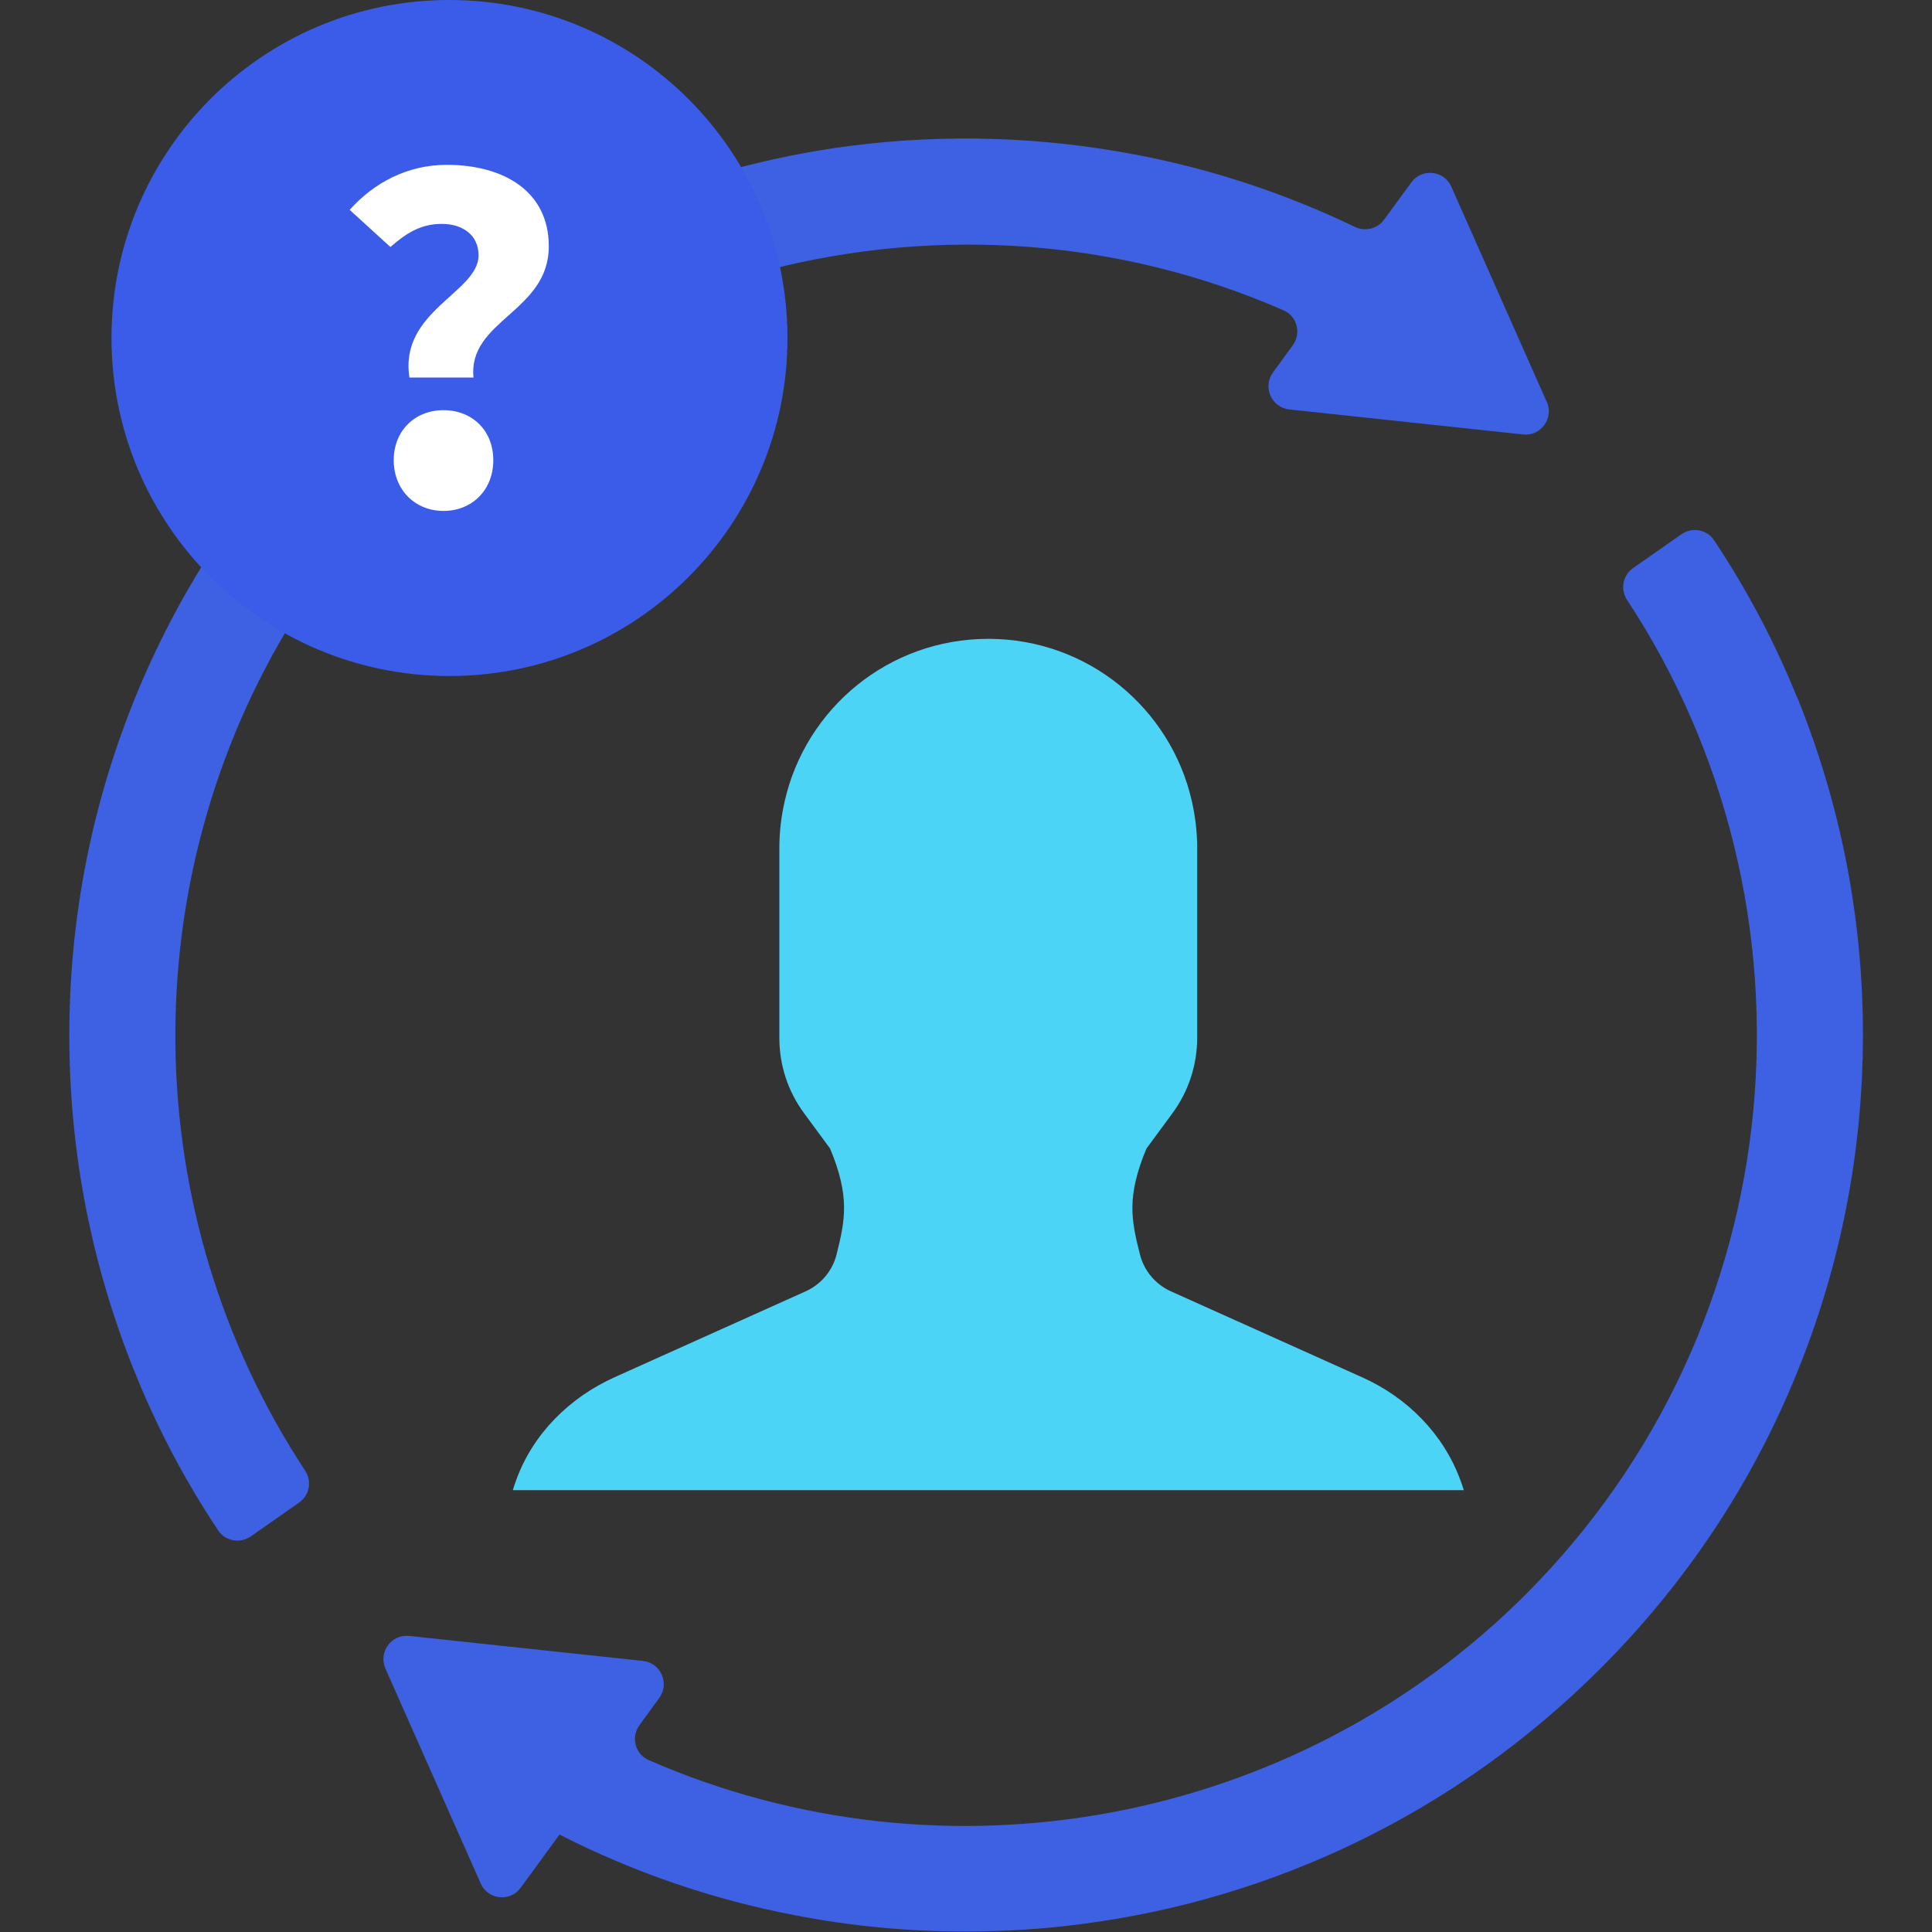 <svg width="88" height="88" viewBox="0 0 88 88" fill="none" xmlns="http://www.w3.org/2000/svg">
<rect x="0" y="0" width="88" height="88" fill="#333333" stroke="none"/>
<g clip-path="url(#clip0_2416_43000)">
<path d="M81.859 31.778C80.839 29.25 79.57 26.852 78.073 24.607C77.747 24.108 77.064 23.999 76.586 24.335L74.384 25.876C73.907 26.212 73.798 26.852 74.113 27.33C83.313 41.315 81.772 60.334 69.491 72.626C58.945 83.172 42.986 86.047 29.543 80.167C28.925 79.895 28.729 79.114 29.131 78.572L30.031 77.335C30.509 76.673 30.096 75.74 29.283 75.653L18.639 74.514C17.826 74.427 17.229 75.252 17.555 76.001L21.894 85.787C22.22 86.535 23.24 86.644 23.717 85.982L25.485 83.563C28.87 85.288 32.472 86.525 36.226 87.24C38.798 87.74 41.391 87.978 43.995 87.978C45.741 87.978 47.488 87.87 49.235 87.642C53.618 87.078 57.849 85.819 61.809 83.899C65.91 81.913 69.632 79.255 72.887 76.011C76.782 72.116 79.809 67.57 81.859 62.504C83.845 57.611 84.854 52.435 84.854 47.13C84.854 41.825 83.845 36.66 81.859 31.756V31.778Z" fill="#3D61E2"/>
<path d="M66.67 67.863C66.626 67.712 66.572 67.56 66.518 67.419C65.748 65.314 64.088 63.643 62.037 62.732L58.685 61.224L53.325 58.815C52.631 58.5 52.11 57.882 51.925 57.144C51.524 55.571 51.307 54.508 52.218 52.316L53.401 50.71C54.128 49.723 54.529 48.519 54.529 47.282V38.613C54.529 37.886 54.443 37.192 54.291 36.508C53.336 32.266 49.55 29.098 45.014 29.098C40.479 29.098 36.693 32.266 35.738 36.508C35.586 37.181 35.499 37.886 35.499 38.613V47.282C35.499 48.519 35.89 49.712 36.628 50.71L37.81 52.316C38.722 54.508 38.494 55.582 38.103 57.144C37.919 57.882 37.398 58.5 36.704 58.815L31.344 61.224L27.992 62.732C25.941 63.654 24.27 65.314 23.511 67.419C23.456 67.57 23.402 67.722 23.359 67.874H66.67V67.863Z" fill="#4CD4F6"/>
<path d="M70.446 18.292L66.106 8.506C65.78 7.757 64.76 7.649 64.283 8.311L63.035 10.014C62.732 10.426 62.178 10.556 61.723 10.339C58.565 8.821 55.235 7.714 51.774 7.052C47.477 6.228 43.105 6.087 38.765 6.64C36.91 6.879 35.076 7.247 33.286 7.736C30.726 3.352 25.974 0.401 20.527 0.401C12.358 0.401 5.729 7.03 5.729 15.211C5.729 19.041 7.193 22.523 9.591 25.16C8.246 27.254 7.096 29.467 6.152 31.789C4.166 36.682 3.157 41.857 3.157 47.163C3.157 52.468 4.166 57.632 6.152 62.536C7.172 65.064 8.441 67.462 9.938 69.708C10.264 70.207 10.947 70.315 11.425 69.979L13.627 68.438C14.104 68.102 14.213 67.462 13.898 66.985C6.195 55.278 6.021 40.045 13.377 28.176C15.504 29.348 17.934 30.02 20.538 30.02C28.708 30.02 35.337 23.391 35.337 15.222C35.337 14.213 35.239 13.236 35.044 12.282C42.725 10.318 50.982 10.86 58.468 14.137C59.086 14.408 59.282 15.189 58.88 15.732L57.98 16.969C57.502 17.63 57.914 18.563 58.728 18.65L69.371 19.789C70.185 19.876 70.782 19.052 70.457 18.303L70.446 18.292Z" fill="#3D61E2"/>
<path d="M20.202 27.547C26.913 27.547 32.353 22.106 32.353 15.395C32.353 8.684 26.913 3.244 20.202 3.244C13.491 3.244 8.05 8.684 8.05 15.395C8.05 22.106 13.491 27.547 20.202 27.547Z" fill="white"/>
<path d="M20.462 0C11.967 0 5.078 6.889 5.078 15.395C5.078 23.901 11.967 30.791 20.473 30.791C28.979 30.791 35.868 23.901 35.868 15.395C35.868 6.889 28.968 0 20.462 0ZM20.202 23.272C18.9 23.272 17.934 22.306 17.934 20.961C17.934 19.616 18.9 18.683 20.202 18.683C21.504 18.683 22.469 19.605 22.469 20.961C22.469 22.317 21.504 23.272 20.202 23.272V23.272ZM21.569 17.196H18.65C18.173 14.169 21.797 13.323 21.797 11.631C21.797 10.698 21.07 10.198 20.115 10.198C19.16 10.198 18.488 10.633 17.782 11.251L15.927 9.558C17.012 8.343 18.542 7.508 20.343 7.508C22.947 7.508 24.997 8.712 24.997 11.218C24.997 14.213 21.298 14.582 21.569 17.207V17.196Z" fill="#3A5CE8"/>
</g>
<defs>
<clipPath id="clip0_2416_43000">
<rect width="81.686" height="88" fill="white" transform="translate(3.157)"/>
</clipPath>
</defs>
</svg>
